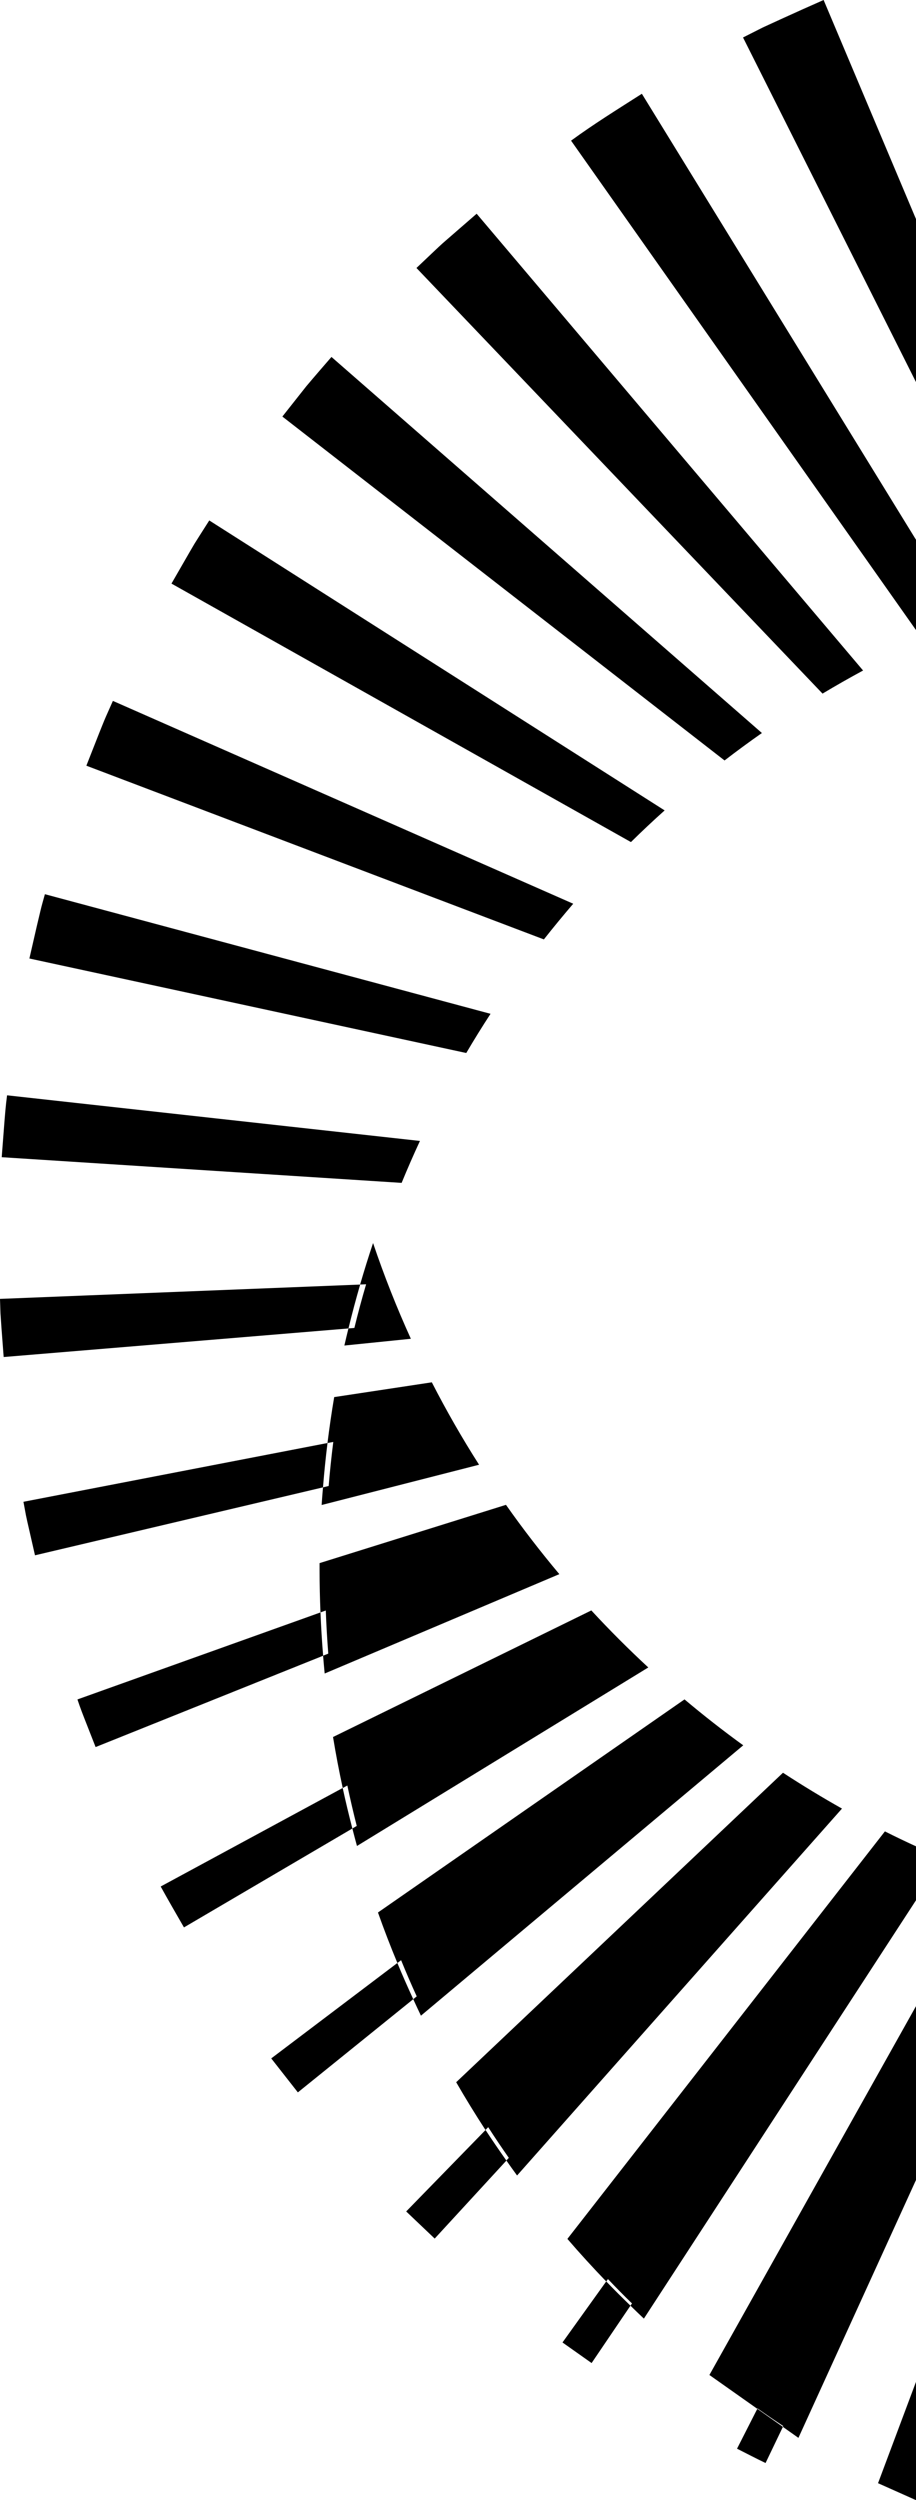 <?xml version="1.0" encoding="UTF-8"?>
<svg xmlns="http://www.w3.org/2000/svg" viewBox="0 0 261.76 713.81">
  <path d="m101.27 379.14-1.7.14c-.39 1.62-.8 3.25-1.16 4.88l19-1.93c-4.04-8.88-7.65-18-10.8-27.33-1.32 3.91-2.54 7.86-3.7 11.84l1.71-.07c-1.21 4.12-2.33 8.27-3.35 12.46z"></path>
  <path d="m93.93 424.26-1.63.39c-.14 1.68-.28 3.35-.39 5.04l44.99-11.5c-4.86-7.61-9.36-15.46-13.5-23.53l-27.9 4.22c-.74 4.34-1.37 8.72-1.92 13.12l1.66-.32c-.53 4.17-.97 8.37-1.32 12.6z"></path>
  <path d="m93.81 472.12-1.48.59c.14 1.7.28 3.4.45 5.09l67.06-28.37c-5.35-6.37-10.45-12.97-15.25-19.79l-53.27 16.64v2.15c0 4 .1 7.97.26 11.92l1.52-.54c.15 4.12.39 8.23.71 12.31z"></path>
  <path d="m101.94 521.32-1.25.73c.43 1.66.86 3.33 1.32 4.99l83.25-50.97c-5.64-5.21-11.07-10.65-16.28-16.28l-73.81 36.14c.8 4.9 1.73 9.75 2.77 14.56l1.32-.71c.82 3.88 1.72 7.73 2.69 11.56z"></path>
  <path d="m119.08 569.98-.99.8c.73 1.57 1.44 3.15 2.2 4.71l92.1-77.19c-5.76-4.17-11.35-8.54-16.78-13.11l-87.6 60.84c1.72 4.87 3.58 9.68 5.55 14.42l1.06-.8c1.42 3.48 2.91 6.93 4.47 10.34z"></path>
  <path d="m240.62 516.37c-5.74-3.23-11.37-6.65-16.87-10.24l-93.39 88.36c2.67 4.62 5.46 9.17 8.37 13.63l.78-.8c1.9 2.96 3.87 5.88 5.89 8.76l-.7.76c1.01 1.43 2.02 2.87 3.06 4.28l92.86-104.77z"></path>
  <path d="m252.87 522.88-90.73 116.34c3.58 4.16 7.29 8.21 11.1 12.16l.49-.69c2.24 2.36 4.53 4.69 6.87 6.96l-.44.64c1.27 1.23 2.54 2.48 3.84 3.69l77.76-119.44v-15.4c-2.99-1.37-5.96-2.79-8.89-4.27z"></path>
  <path d="m202.72 678.07 13.69 9.66.06-.11c2.43 1.72 4.88 3.4 7.36 5.04l-.11.23 4.44 3.14 33.61-73.65v-49.63l-59.04 105.31z"></path>
  <path d="m250.91 708.97 10.85 4.84v-33.78z"></path>
  <path d="m235.36 0c-3.88 1.7-7.74 3.44-11.59 5.19l-5.78 2.65-5.66 2.86 49.43 98.4v-46.55z"></path>
  <path d="m183.42 26.77c-6.82 4.36-13.7 8.61-20.23 13.39l98.58 139.75v-25.78z"></path>
  <path d="m246.64 191.44-110.43-130.42-8.74 7.59c-1.47 1.25-2.85 2.59-4.26 3.92l-4.2 3.98 116.04 121.52c3.81-2.28 7.66-4.47 11.58-6.59z"></path>
  <path d="m217.72 209.28-123-107.37c-2.41 2.78-4.82 5.56-7.19 8.37l-6.84 8.65 126.36 98.19c3.49-2.69 7.05-5.3 10.68-7.84z"></path>
  <path d="m189.93 231.38-130.13-82.79-2.82 4.43-1.4 2.22-1.33 2.27-5.25 9.11 131.3 73.8c3.14-3.09 6.35-6.11 9.63-9.04z"></path>
  <path d="m163.8 258.02-131.54-57.91-2.03 4.57c-.66 1.52-1.26 3.08-1.89 4.63l-3.66 9.3 130.74 49.6c2.72-3.45 5.52-6.84 8.38-10.18z"></path>
  <path d="m140.17 289.45-127.34-34.15c-.41 1.51-.87 3.03-1.23 4.56l-1.09 4.59-2.11 9.21 124.84 26.98c2.23-3.79 4.54-7.52 6.94-11.19z"></path>
  <path d="m120.03 325.75-118.01-13.03c-.4 2.94-.62 5.89-.85 8.83l-.68 8.84 114.28 7.33c1.66-4.04 3.41-8.04 5.24-11.98z"></path>
  <path d="m102.91 366.75-102.91 4.09.14 4.15.28 4.15.63 8.3 98.53-8.16c1.02-4.21 2.14-8.39 3.34-12.53z"></path>
  <path d="m93.59 411.99-86.89 16.78.71 3.84c.26 1.28.56 2.55.85 3.82l1.74 7.62 82.3-19.4c.34-4.25.77-8.47 1.29-12.66z"></path>
  <path d="m91.58 460.36-69.45 24.84c.75 2.3 1.64 4.56 2.53 6.82l2.66 6.78 65.02-26.08c-.34-4.1-.59-8.21-.76-12.36z"></path>
  <path d="m97.93 510.48-52.01 28.13c2.17 3.93 4.42 7.8 6.65 11.68l48.12-28.24c-.99-3.83-1.92-7.68-2.76-11.57z"></path>
  <path d="m113.55 560.45-36.04 27.24 7.61 9.7 32.97-26.61c-1.57-3.41-3.1-6.85-4.54-10.33z"></path>
  <path d="m116.07 631.38 8.15 7.75 20.49-22.27c-2.03-2.88-4.03-5.78-5.96-8.73l-22.67 23.25z"></path>
  <path d="m173.23 651.37-12.49 17.42 8.32 5.88 11.1-16.38c-2.34-2.27-4.66-4.57-6.92-6.92z"></path>
  <path d="m210.62 699.12c2.72 1.37 5.41 2.78 8.15 4.09l4.95-10.32-7.31-5.16-5.79 11.38z"></path>
</svg>
